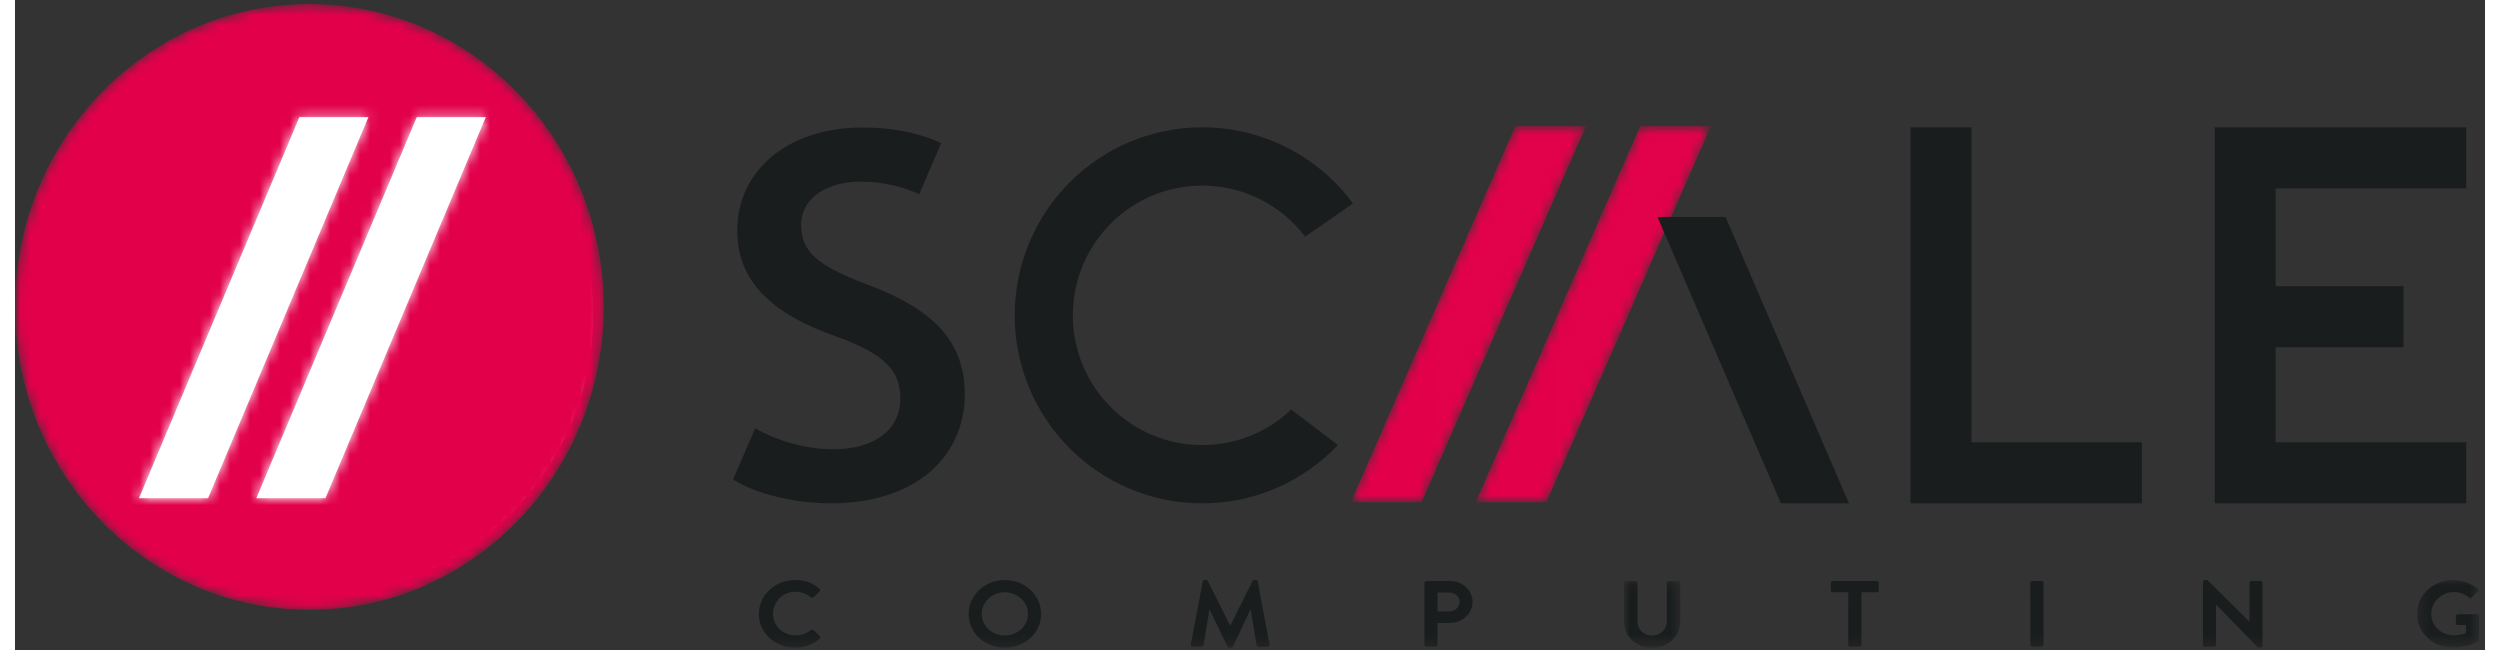 <svg xmlns="http://www.w3.org/2000/svg" width="100" height="26" viewBox="0.0 0.0 247.0 65.0" fill="none">
<rect x="0.0" y="0.0" width="247.0" height="65.0" fill="#333333" stroke="none"/>
<g clip-path="url(#clip0_396_7606)">
<mask id="mask0_396_7606" style="mask-type:luminance" maskUnits="userSpaceOnUse" x="0" y="0" width="247" height="65">
<path d="M246.995 0H0V64.775H246.995V0Z" fill="white" />
</mask>
<g mask="url(#mask0_396_7606)">
<path fill-rule="evenodd" clip-rule="evenodd" d="M78.019 58.001C79.037 58.001 79.773 58.302 80.459 58.876C80.549 58.952 80.549 59.063 80.468 59.139L79.855 59.734C79.785 59.808 79.683 59.808 79.601 59.734C79.162 59.377 78.614 59.181 78.049 59.177C77.757 59.172 77.467 59.225 77.195 59.333C76.923 59.44 76.676 59.6 76.467 59.804C76.258 60.008 76.091 60.252 75.977 60.52C75.863 60.789 75.803 61.077 75.801 61.369C75.801 62.546 76.77 63.542 78.061 63.542C78.664 63.542 79.179 63.327 79.603 63.006C79.683 62.94 79.793 62.949 79.855 63.006L80.48 63.608C80.559 63.673 80.54 63.796 80.468 63.862C79.785 64.482 78.918 64.773 78.019 64.773C76.005 64.773 74.381 63.279 74.381 61.397C74.381 59.516 76.003 58.001 78.019 58.001ZM98.982 63.552C100.252 63.552 101.3 62.583 101.3 61.397C101.3 60.212 100.252 59.225 98.982 59.225C97.712 59.225 96.673 60.212 96.673 61.396C96.673 62.583 97.712 63.552 98.982 63.552ZM98.982 58.003C100.997 58.003 102.61 59.516 102.61 61.397C102.61 63.279 100.998 64.775 98.982 64.775C96.968 64.775 95.363 63.279 95.363 61.396C95.363 59.516 96.966 58.003 98.982 58.003ZM118.773 58.143C118.784 58.068 118.843 58.003 118.956 58.003H119.116C119.197 58.003 119.257 58.038 119.288 58.096L121.506 62.537H121.536L123.753 58.096C123.783 58.04 123.834 58.001 123.925 58.001H124.086C124.197 58.001 124.258 58.068 124.268 58.143L125.458 64.463C125.488 64.596 125.405 64.68 125.276 64.68H124.358C124.315 64.678 124.275 64.663 124.241 64.638C124.206 64.614 124.18 64.579 124.165 64.54L123.571 60.976H123.541L121.779 64.671C121.758 64.727 121.697 64.775 121.607 64.775H121.426C121.39 64.776 121.354 64.767 121.324 64.749C121.294 64.73 121.269 64.703 121.254 64.671L119.471 60.976H119.44L118.854 64.54C118.845 64.606 118.765 64.68 118.674 64.68H117.766C117.636 64.68 117.556 64.596 117.575 64.465L118.773 58.143ZM143.424 61.144C143.988 61.144 144.461 60.72 144.461 60.165C144.461 59.648 143.988 59.254 143.424 59.254H142.254V61.145L143.424 61.144ZM140.943 58.274C140.943 58.179 141.026 58.096 141.136 58.096H143.504C144.745 58.096 145.762 59.036 145.762 60.173C145.762 61.341 144.745 62.292 143.513 62.292H142.254V64.501C142.254 64.596 142.164 64.68 142.063 64.68H141.134C141.085 64.681 141.038 64.663 141.002 64.63C140.966 64.596 140.945 64.55 140.943 64.501V58.274Z" fill="#1A1D1E" />
<mask id="mask1_396_7606" style="mask-type:luminance" maskUnits="userSpaceOnUse" x="160" y="58" width="7" height="7">
<path d="M160.905 58.097H166.519V64.775H160.905V58.097Z" fill="white" />
</mask>
<g mask="url(#mask1_396_7606)">
<path fill-rule="evenodd" clip-rule="evenodd" d="M160.906 58.275C160.906 58.18 160.996 58.097 161.099 58.097H162.056C162.166 58.097 162.247 58.18 162.247 58.275V62.123C162.247 62.921 162.831 63.552 163.707 63.552C164.585 63.552 165.179 62.921 165.179 62.134V58.273C165.179 58.179 165.261 58.095 165.371 58.095H166.33C166.429 58.095 166.522 58.179 166.522 58.273V62.186C166.521 63.62 165.3 64.775 163.706 64.775C162.125 64.775 160.906 63.62 160.906 62.188V58.275Z" fill="#1A1D1E" />
</g>
<path fill-rule="evenodd" clip-rule="evenodd" d="M183.321 59.225H181.778C181.668 59.225 181.585 59.141 181.585 59.046V58.276C181.585 58.179 181.668 58.096 181.778 58.096H186.184C186.294 58.096 186.377 58.179 186.377 58.274V59.046C186.376 59.071 186.37 59.095 186.36 59.117C186.35 59.139 186.336 59.159 186.318 59.176C186.3 59.192 186.278 59.206 186.256 59.214C186.233 59.222 186.208 59.226 186.184 59.225H184.642V64.501C184.642 64.596 184.551 64.68 184.449 64.68H183.512C183.411 64.68 183.32 64.596 183.32 64.501L183.321 59.225ZM201.532 58.274C201.532 58.179 201.62 58.096 201.723 58.096H202.661C202.762 58.096 202.853 58.179 202.853 58.274V64.501C202.853 64.596 202.762 64.68 202.661 64.68H201.723C201.622 64.68 201.531 64.596 201.531 64.501L201.532 58.274ZM218.797 58.171C218.797 58.076 218.887 58.001 218.988 58.001H219.239L223.434 62.159H223.443V58.274C223.443 58.181 223.524 58.096 223.636 58.096H224.563C224.662 58.096 224.755 58.181 224.755 58.274V64.606C224.755 64.699 224.662 64.775 224.563 64.775H224.321L220.106 60.457H220.098V64.501C220.098 64.596 220.017 64.68 219.905 64.68H218.988C218.887 64.68 218.796 64.596 218.796 64.501L218.797 58.171Z" fill="#1A1D1E" />
<mask id="mask2_396_7606" style="mask-type:luminance" maskUnits="userSpaceOnUse" x="240" y="58" width="7" height="7">
<path d="M240.205 58.003H246.403V64.767H240.205V58.003Z" fill="white" />
</mask>
<g mask="url(#mask2_396_7606)">
<path fill-rule="evenodd" clip-rule="evenodd" d="M243.822 58.003C244.731 58.003 245.596 58.332 246.281 58.878C246.362 58.953 246.372 59.066 246.292 59.141L245.667 59.753C245.586 59.829 245.495 59.829 245.404 59.753C244.976 59.4 244.437 59.206 243.882 59.208C242.624 59.208 241.625 60.214 241.625 61.39C241.625 62.556 242.624 63.544 243.892 63.544C244.458 63.544 244.89 63.384 245.092 63.309V62.509H244.286C244.176 62.509 244.093 62.434 244.093 62.339V61.597C244.093 61.492 244.176 61.419 244.286 61.419H246.222C246.324 61.419 246.403 61.502 246.403 61.597V64.004C246.403 64.081 246.362 64.127 246.324 64.155C246.324 64.155 245.285 64.767 243.822 64.767C241.816 64.767 240.205 63.28 240.205 61.399C240.205 59.517 241.816 58.003 243.822 58.003Z" fill="#1A1D1E" />
</g>
<mask id="mask3_396_7606" style="mask-type:luminance" maskUnits="userSpaceOnUse" x="146" y="12" width="24" height="39">
<path d="M162.512 12.616L146.062 50.221H153.146L169.589 12.616H162.512Z" fill="white" />
</mask>
<g mask="url(#mask3_396_7606)">
<path fill-rule="evenodd" clip-rule="evenodd" d="M162.512 12.616L146.062 50.221H153.146L169.589 12.616H162.512Z" fill="url(#paint0_linear_396_7606)" />
</g>
<mask id="mask4_396_7606" style="mask-type:luminance" maskUnits="userSpaceOnUse" x="133" y="12" width="25" height="39">
<path d="M150.026 12.616L133.578 50.221H140.66L157.105 12.616H150.026Z" fill="white" />
</mask>
<g mask="url(#mask4_396_7606)">
<path fill-rule="evenodd" clip-rule="evenodd" d="M150.025 12.616L133.577 50.221H140.659L157.104 12.616H150.025Z" fill="url(#paint1_linear_396_7606)" />
</g>
<path d="M29.779 59.525C45.258 59.525 57.807 46.985 57.807 31.515C57.807 16.045 45.258 3.504 29.779 3.504C14.299 3.504 1.751 16.045 1.751 31.515C1.751 46.985 14.299 59.525 29.779 59.525Z" fill="white" />
<mask id="mask5_396_7606" style="mask-type:luminance" maskUnits="userSpaceOnUse" x="-1" y="0" width="60" height="61">
<path d="M29.436 0.408C13.176 0.408 -0.004 13.969 -0.004 30.695C-0.004 47.423 13.176 60.981 29.436 60.981C45.694 60.981 58.874 47.423 58.874 30.695C58.874 13.969 45.694 0.408 29.436 0.408ZM40.177 11.71H47.079L31.042 49.819H24.133L40.177 11.71ZM28.439 11.71H35.341L19.304 49.819H12.395L28.439 11.71Z" fill="white" />
</mask>
<g mask="url(#mask5_396_7606)">
<path fill-rule="evenodd" clip-rule="evenodd" d="M29.437 0.408C13.177 0.408 -0.003 13.969 -0.003 30.695C-0.003 47.422 13.177 60.981 29.437 60.981C45.694 60.981 58.874 47.422 58.874 30.695C58.874 13.969 45.694 0.408 29.437 0.408ZM40.178 11.71H47.08L31.043 49.819H24.134L40.178 11.71ZM28.44 11.71H35.342L19.305 49.819H12.396L28.44 11.71Z" fill="url(#paint2_linear_396_7606)" />
</g>
<path fill-rule="evenodd" clip-rule="evenodd" d="M127.622 40.949C125.225 43.236 122.037 44.51 118.723 44.506C111.578 44.506 105.785 38.697 105.785 31.534C105.785 24.368 111.578 18.559 118.725 18.559C120.719 18.559 122.685 19.02 124.471 19.907C126.256 20.794 127.811 22.083 129.014 23.671L133.797 20.347C132.058 17.985 129.788 16.065 127.17 14.742C124.551 13.419 121.658 12.731 118.725 12.731C108.367 12.731 99.972 21.149 99.972 31.534C99.972 41.919 108.367 50.336 118.725 50.336C124.062 50.336 128.878 48.095 132.292 44.506L127.622 40.949ZM171.058 21.695L183.395 50.336H176.59L164.247 21.695H171.058ZM212.686 44.226H195.643V12.731H189.549V50.336H212.686V44.226ZM85.231 28.451C80.225 26.578 78.619 25.14 78.619 22.532C78.619 19.514 81.603 18.162 84.562 18.162C87.066 18.162 89.056 18.796 90.42 19.426L92.624 14.318C91.231 13.643 88.644 12.751 84.724 12.751C77.365 12.751 72.225 16.986 72.225 23.048C72.225 27.968 75.43 31.355 82.292 33.706C86.899 35.417 88.53 37.02 88.53 39.834C88.53 42.972 85.966 44.924 81.837 44.924C79.19 44.924 76.278 44.137 74.022 42.822L71.81 47.946L71.864 47.981C74.019 49.368 77.987 50.336 81.516 50.336C85.701 50.336 89.176 49.227 91.568 47.132C93.768 45.205 94.978 42.484 94.978 39.469C94.978 34.294 92.063 30.998 85.231 28.451ZM226.064 18.841H245.123V12.731H219.972V50.336H245.123V44.226H226.064V34.727H238.852V28.617H226.064V26.971V18.841Z" fill="#1A1D1E" />
</g>
</g>
<defs>
<linearGradient id="paint0_linear_396_7606" x1="146.015" y1="1892.84" x2="2498.84" y2="1892.84" gradientUnits="userSpaceOnUse">
<stop stop-color="#E2004B" />
<stop offset="1" stop-color="#FF8E3F" />
</linearGradient>
<linearGradient id="paint1_linear_396_7606" x1="133.553" y1="1892.84" x2="2486.29" y2="1892.84" gradientUnits="userSpaceOnUse">
<stop stop-color="#E2004B" />
<stop offset="1" stop-color="#FF8E3F" />
</linearGradient>
<linearGradient id="paint2_linear_396_7606" x1="5350.2" y1="4543.69" x2="464.147" y2="1638.03" gradientUnits="userSpaceOnUse">
<stop stop-color="#FF8E3F" />
<stop offset="1" stop-color="#E2004B" />
</linearGradient>
<clipPath id="clip0_396_7606">
<rect width="247" height="65" fill="white" />
</clipPath>
</defs>
</svg>